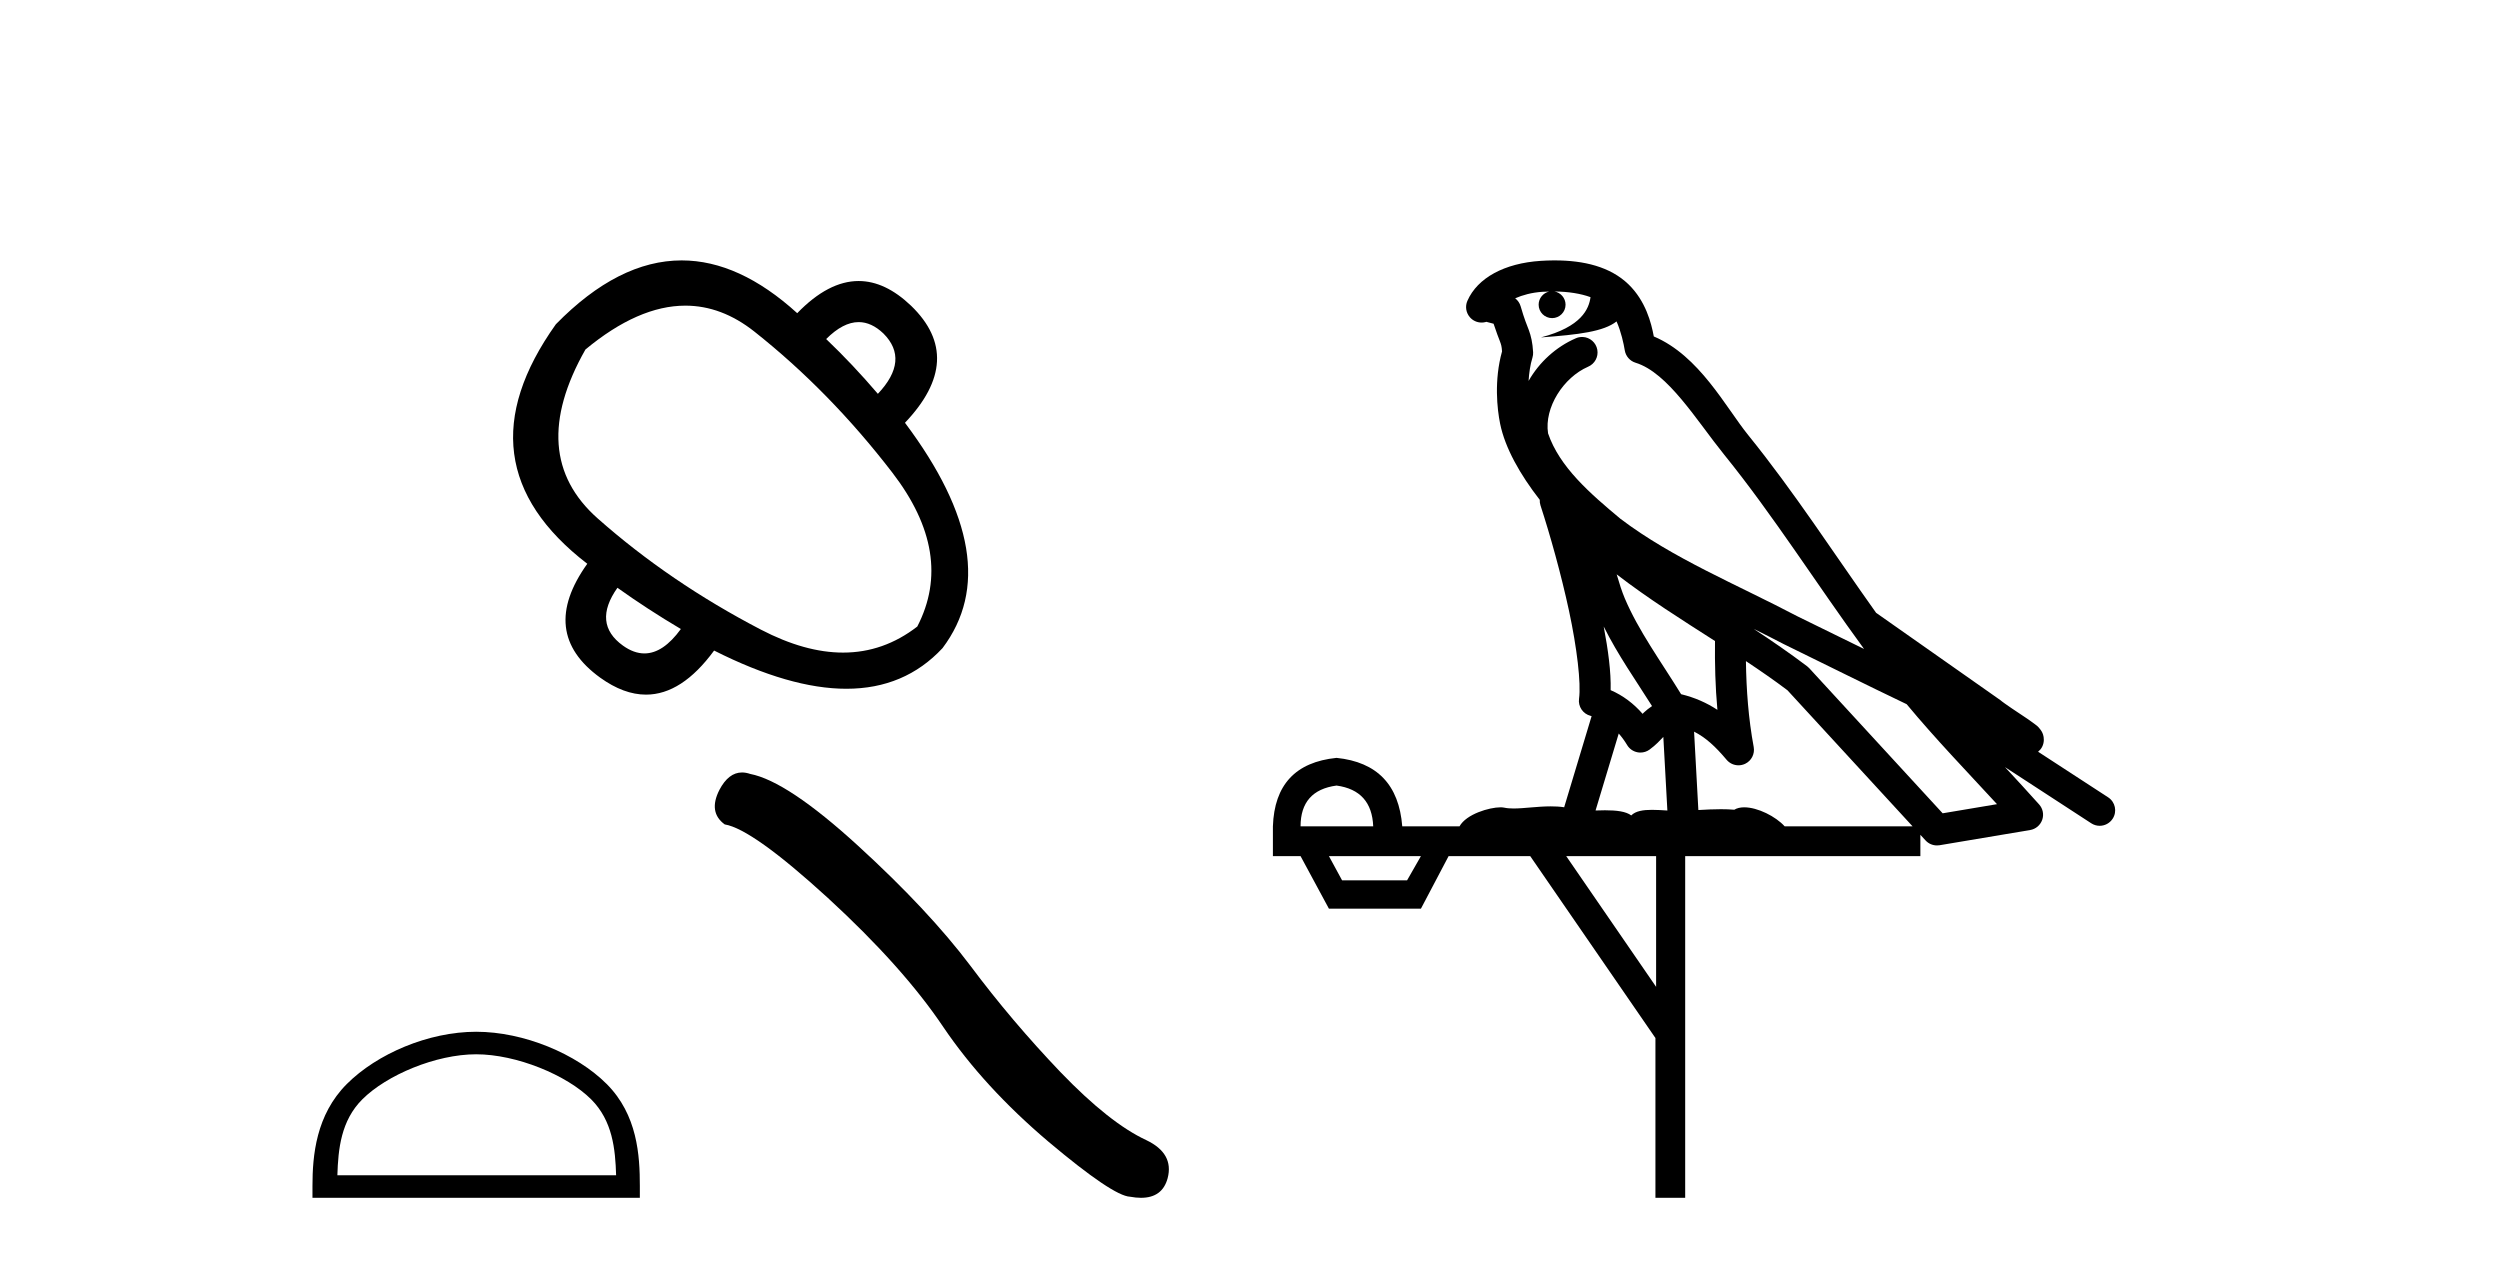 <?xml version='1.0' encoding='UTF-8' standalone='yes'?><svg xmlns='http://www.w3.org/2000/svg' xmlns:xlink='http://www.w3.org/1999/xlink' width='81.0' height='41.0' ><path d='M 27.821 10.436 Q 28.236 10.436 28.623 10.805 Q 29.481 11.663 28.443 12.76 Q 27.625 11.802 26.768 10.985 Q 27.316 10.436 27.821 10.436 ZM 22.206 9.903 Q 23.381 9.903 24.444 10.745 Q 26.887 12.68 28.912 15.313 Q 30.937 17.947 29.72 20.3 Q 28.629 21.144 27.316 21.144 Q 26.083 21.144 24.653 20.4 Q 21.701 18.864 19.367 16.799 Q 17.033 14.735 18.968 11.324 Q 20.681 9.903 22.206 9.903 ZM 20.005 19.044 Q 20.982 19.742 22.06 20.38 Q 21.486 21.171 20.88 21.171 Q 20.537 21.171 20.185 20.919 Q 19.187 20.201 20.005 19.044 ZM 22.086 8.437 Q 20.037 8.437 18.01 10.506 Q 14.798 15.014 19.028 18.266 Q 17.432 20.5 19.446 21.956 Q 20.21 22.506 20.931 22.506 Q 22.091 22.506 23.137 21.078 Q 25.591 22.316 27.423 22.316 Q 29.312 22.316 30.538 20.999 Q 32.672 18.166 29.321 13.698 Q 31.296 11.623 29.52 9.907 Q 28.681 9.105 27.82 9.105 Q 26.839 9.105 25.83 10.147 Q 23.949 8.437 22.086 8.437 Z' style='fill:#000000;stroke:none' /><path d='M 15.427 34.159 C 16.732 34.159 18.365 34.83 19.155 35.62 C 19.846 36.311 19.937 37.228 19.962 38.079 L 10.931 38.079 C 10.957 37.228 11.047 36.311 11.738 35.62 C 12.528 34.83 14.123 34.159 15.427 34.159 ZM 15.427 33.429 C 13.88 33.429 12.215 34.144 11.239 35.12 C 10.238 36.121 10.124 37.439 10.124 38.425 L 10.124 38.809 L 20.731 38.809 L 20.731 38.425 C 20.731 37.439 20.656 36.121 19.655 35.12 C 18.679 34.144 16.975 33.429 15.427 33.429 Z' style='fill:#000000;stroke:none' /><path d='M 24.041 25.028 Q 23.605 25.028 23.309 25.592 Q 22.94 26.317 23.481 26.711 Q 24.378 26.858 26.826 29.096 Q 29.261 31.334 30.564 33.277 Q 31.88 35.22 33.97 36.991 Q 36.061 38.75 36.614 38.774 Q 36.806 38.809 36.968 38.809 Q 37.662 38.809 37.832 38.172 Q 38.041 37.372 37.143 36.942 Q 35.95 36.389 34.364 34.741 Q 32.778 33.081 31.437 31.285 Q 30.084 29.49 27.797 27.399 Q 25.51 25.309 24.305 25.075 Q 24.167 25.028 24.041 25.028 Z' style='fill:#000000;stroke:none' /><path d='M 50.366 9.444 C 50.819 9.448 51.218 9.513 51.533 9.628 C 51.481 10.005 51.249 10.588 49.926 10.932 C 51.157 10.843 51.961 10.742 52.376 10.414 C 52.526 10.752 52.607 11.134 52.643 11.353 C 52.674 11.541 52.809 11.696 52.991 11.752 C 54.045 12.075 54.972 13.629 55.861 14.728 C 57.462 16.707 58.849 18.912 60.395 21.026 C 59.682 20.676 58.969 20.326 58.252 19.976 C 56.258 18.928 54.212 18.102 52.504 16.81 C 51.511 15.983 50.527 15.129 50.157 14.04 C 50.029 13.201 50.658 12.229 51.452 11.883 C 51.669 11.792 51.794 11.563 51.753 11.332 C 51.712 11.1 51.515 10.928 51.28 10.918 C 51.273 10.918 51.266 10.918 51.258 10.918 C 51.187 10.918 51.116 10.933 51.051 10.963 C 50.415 11.24 49.871 11.735 49.526 12.342 C 49.542 12.085 49.579 11.822 49.652 11.585 C 49.669 11.529 49.676 11.47 49.673 11.411 C 49.656 11.099 49.603 10.882 49.535 10.698 C 49.466 10.514 49.392 10.35 49.269 9.924 C 49.239 9.821 49.177 9.73 49.092 9.665 C 49.328 9.561 49.625 9.477 49.982 9.454 C 50.054 9.449 50.123 9.449 50.193 9.447 L 50.193 9.447 C 49.998 9.49 49.852 9.664 49.852 9.872 C 49.852 10.112 50.047 10.307 50.288 10.307 C 50.528 10.307 50.724 10.112 50.724 9.872 C 50.724 9.658 50.569 9.481 50.366 9.444 ZM 52.38 18.609 C 53.401 19.396 54.494 20.083 55.566 20.769 C 55.557 21.509 55.576 22.253 55.644 22.999 C 55.296 22.771 54.912 22.6 54.468 22.492 C 53.808 21.42 53.084 20.432 52.642 19.384 C 52.55 19.167 52.464 18.896 52.38 18.609 ZM 51.96 20.299 C 52.42 21.223 53.008 22.054 53.526 22.877 C 53.427 22.944 53.337 23.014 53.266 23.082 C 53.247 23.099 53.237 23.111 53.22 23.128 C 52.935 22.8 52.587 22.534 52.185 22.361 C 52.2 21.773 52.105 21.065 51.96 20.299 ZM 56.821 20.376 L 56.821 20.376 C 57.15 20.539 57.477 20.703 57.799 20.872 C 57.803 20.874 57.808 20.876 57.812 20.878 C 59.129 21.52 60.444 22.18 61.776 22.816 C 62.715 23.947 63.728 24.996 64.703 26.055 C 64.116 26.154 63.529 26.252 62.942 26.351 C 61.501 24.783 60.06 23.216 58.618 21.648 C 58.598 21.626 58.576 21.606 58.552 21.588 C 57.989 21.162 57.407 20.763 56.821 20.376 ZM 52.447 23.766 C 52.545 23.877 52.636 24.001 52.72 24.141 C 52.792 24.261 52.912 24.345 53.05 24.373 C 53.083 24.38 53.116 24.383 53.15 24.383 C 53.255 24.383 53.358 24.35 53.444 24.288 C 53.655 24.135 53.783 23.989 53.892 23.876 L 54.023 26.261 C 53.854 26.25 53.683 26.239 53.523 26.239 C 53.242 26.239 52.994 26.275 52.852 26.42 C 52.683 26.29 52.378 26.253 52.001 26.253 C 51.904 26.253 51.802 26.256 51.696 26.26 L 52.447 23.766 ZM 43.304 25.452 C 44.066 25.556 44.462 25.997 44.492 26.774 L 42.138 26.774 C 42.138 25.997 42.527 25.556 43.304 25.452 ZM 56.568 21.42 L 56.568 21.42 C 57.03 21.727 57.482 22.039 57.914 22.365 C 59.265 23.835 60.617 25.304 61.968 26.774 L 57.824 26.774 C 57.535 26.454 56.949 26.157 56.514 26.157 C 56.391 26.157 56.279 26.181 56.191 26.235 C 56.053 26.223 55.908 26.218 55.758 26.218 C 55.523 26.218 55.277 26.23 55.027 26.245 L 54.888 23.705 L 54.888 23.705 C 55.266 23.898 55.574 24.18 55.943 24.618 C 56.041 24.734 56.182 24.796 56.327 24.796 C 56.399 24.796 56.472 24.78 56.541 24.748 C 56.747 24.651 56.861 24.427 56.82 24.203 C 56.65 23.286 56.581 22.359 56.568 21.42 ZM 46.038 27.738 L 45.59 28.522 L 43.483 28.522 L 43.057 27.738 ZM 53.658 27.738 L 53.658 31.974 L 50.745 27.738 ZM 50.378 8.437 C 50.362 8.437 50.345 8.437 50.329 8.437 C 50.193 8.438 50.056 8.443 49.918 8.452 L 49.918 8.452 C 48.747 8.528 47.868 9.003 47.543 9.749 C 47.467 9.923 47.496 10.125 47.618 10.271 C 47.714 10.387 47.856 10.451 48.003 10.451 C 48.041 10.451 48.08 10.447 48.118 10.438 C 48.148 10.431 48.154 10.427 48.159 10.427 C 48.166 10.427 48.172 10.432 48.21 10.441 C 48.247 10.449 48.309 10.467 48.392 10.489 C 48.484 10.772 48.554 10.942 48.594 11.049 C 48.639 11.17 48.654 11.213 48.666 11.386 C 48.405 12.318 48.507 13.254 48.604 13.729 C 48.764 14.516 49.252 15.378 49.888 16.194 C 49.886 16.255 49.892 16.316 49.912 16.375 C 50.22 17.319 50.58 18.6 50.837 19.795 C 51.093 20.99 51.23 22.136 51.161 22.638 C 51.125 22.892 51.288 23.132 51.537 23.194 C 51.548 23.197 51.558 23.201 51.568 23.203 L 50.679 26.155 C 50.535 26.133 50.388 26.126 50.242 26.126 C 49.81 26.126 49.383 26.195 49.04 26.195 C 48.927 26.195 48.823 26.187 48.731 26.167 C 48.7 26.16 48.661 26.157 48.616 26.157 C 48.258 26.157 47.508 26.375 47.288 26.774 L 45.433 26.774 C 45.328 25.429 44.619 24.69 43.304 24.555 C 41.974 24.69 41.287 25.429 41.242 26.774 L 41.242 27.738 L 42.138 27.738 L 43.057 29.441 L 46.038 29.441 L 46.935 27.738 L 49.579 27.738 L 53.636 33.632 L 53.636 38.809 L 54.6 38.809 L 54.6 27.738 L 62.22 27.738 L 62.22 27.048 C 62.276 27.109 62.332 27.17 62.388 27.23 C 62.484 27.335 62.618 27.392 62.757 27.392 C 62.785 27.392 62.812 27.39 62.84 27.386 C 63.819 27.221 64.797 27.057 65.776 26.893 C 65.957 26.863 66.106 26.737 66.167 26.564 C 66.228 26.392 66.19 26.2 66.068 26.064 C 65.702 25.655 65.332 25.253 64.961 24.854 L 64.961 24.854 L 67.756 26.674 C 67.84 26.729 67.935 26.756 68.029 26.756 C 68.193 26.756 68.354 26.675 68.45 26.527 C 68.602 26.295 68.536 25.984 68.303 25.833 L 66.034 24.356 C 66.082 24.317 66.128 24.268 66.163 24.202 C 66.244 24.047 66.223 23.886 66.196 23.803 C 66.169 23.72 66.139 23.679 66.116 23.647 C 66.022 23.519 65.974 23.498 65.907 23.446 C 65.841 23.395 65.767 23.343 65.686 23.288 C 65.525 23.178 65.339 23.056 65.179 22.949 C 65.018 22.842 64.868 22.73 64.863 22.726 C 64.848 22.711 64.831 22.698 64.814 22.686 C 63.476 21.745 62.138 20.805 60.8 19.865 C 60.796 19.862 60.791 19.86 60.787 19.857 C 59.428 17.95 58.141 15.95 56.641 14.096 C 55.911 13.194 55.059 11.524 53.583 10.901 C 53.502 10.459 53.319 9.754 52.768 9.217 C 52.172 8.638 51.31 8.437 50.378 8.437 Z' style='fill:#000000;stroke:none' /></svg>